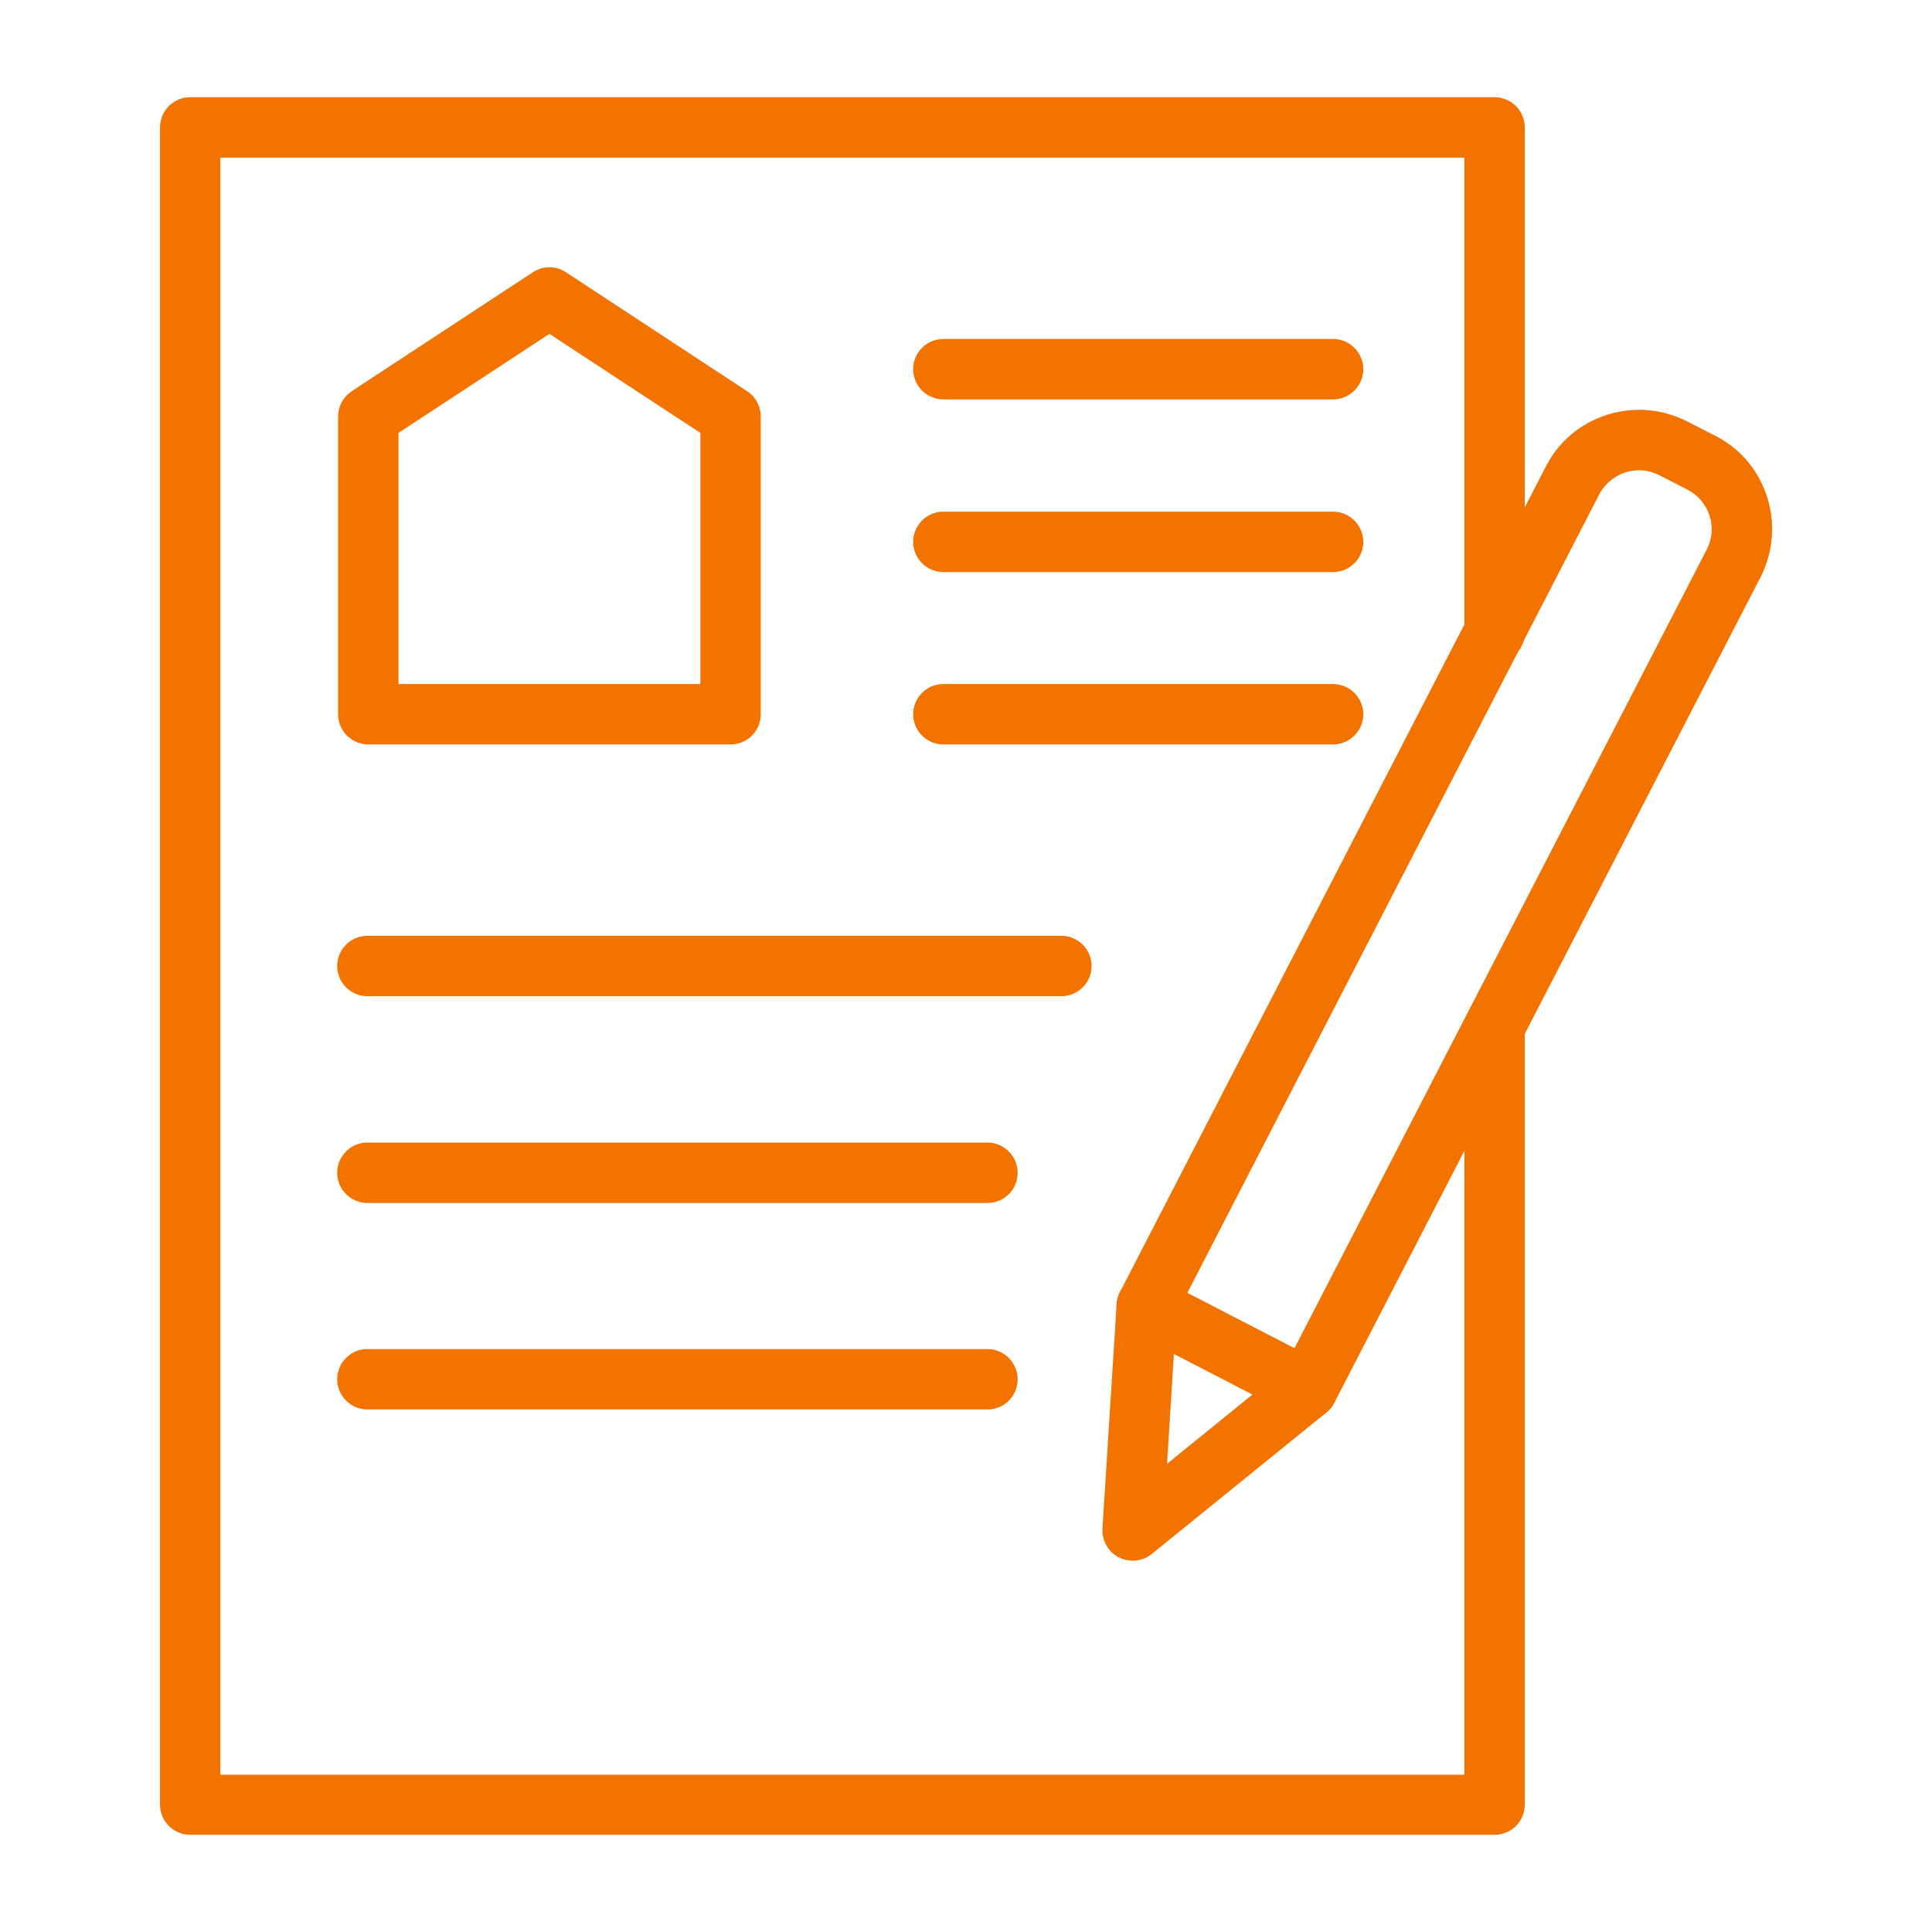 <svg xmlns="http://www.w3.org/2000/svg" version="1.1" xmlns:xlink="http://www.w3.org/1999/xlink" width="512" height="512" x="0" y="0" viewBox="0 0 64 64" style="enable-background:new 0 0 512 512" xml:space="preserve" class=""><g><path d="M49.51 60.78H6.3c-.55 0-1-.45-1-1V4.22c0-.55.45-1 1-1h43.21c.55 0 1 .45 1 1v16.74c0 .55-.45 1-1 1s-1-.45-1-1V5.22H7.3v53.57h41.21V34.01c0-.55.45-1 1-1s1 .45 1 1v25.77c0 .56-.45 1-1 1z" fill="#f27300" opacity="1" data-original="#000000" class=""></path><path d="M37.52 51.7c-.16 0-.31-.04-.46-.11-.35-.18-.56-.56-.54-.95l.47-7.44c.01-.14.05-.27.11-.4l14.11-27.35c.42-.82 1.14-1.43 2.03-1.71.88-.28 1.82-.2 2.65.22l.94.48c.82.42 1.43 1.14 1.71 2.03.28.88.2 1.82-.22 2.65L44.2 46.47c-.06.12-.15.23-.26.32l-5.79 4.69c-.18.15-.41.22-.63.22zm1.45-8.17-.31 4.96 3.86-3.13L56.54 18.2c.18-.35.21-.75.09-1.12s-.38-.68-.73-.86l-.94-.48c-.35-.18-.75-.21-1.12-.09s-.68.38-.86.72z" fill="#f27300" opacity="1" data-original="#000000" class=""></path><path d="M43.31 47.01c-.15 0-.31-.04-.46-.11l-5.32-2.75c-.49-.25-.68-.86-.43-1.35s.86-.68 1.35-.43l5.32 2.75c.49.25.68.86.43 1.35-.18.34-.53.54-.89.54zM24.2 24.66h-12c-.55 0-1-.45-1-1V13.8c0-.34.17-.65.45-.84l6-3.94a1 1 0 0 1 1.1 0l6 3.94a1 1 0 0 1 .45.84v9.86c0 .55-.44 1-1 1zm-11-2h10v-8.32l-5-3.28-5 3.28zM44.16 13.23H31.25c-.55 0-1-.45-1-1s.45-1 1-1h12.91c.55 0 1 .45 1 1s-.45 1-1 1zM44.16 18.95H31.25c-.55 0-1-.45-1-1s.45-1 1-1h12.91c.55 0 1 .45 1 1s-.45 1-1 1zM44.16 24.66H31.25c-.55 0-1-.45-1-1s.45-1 1-1h12.91c.55 0 1 .45 1 1s-.45 1-1 1zM35.16 33H12.17c-.55 0-1-.45-1-1s.45-1 1-1h22.99c.55 0 1 .45 1 1s-.45 1-1 1zM32.71 39.85H12.17c-.55 0-1-.45-1-1s.45-1 1-1h20.54c.55 0 1 .45 1 1s-.44 1-1 1zM32.71 46.69H12.17c-.55 0-1-.45-1-1s.45-1 1-1h20.54c.55 0 1 .45 1 1s-.44 1-1 1z" fill="#f27300" opacity="1" data-original="#000000" class=""></path></g></svg>